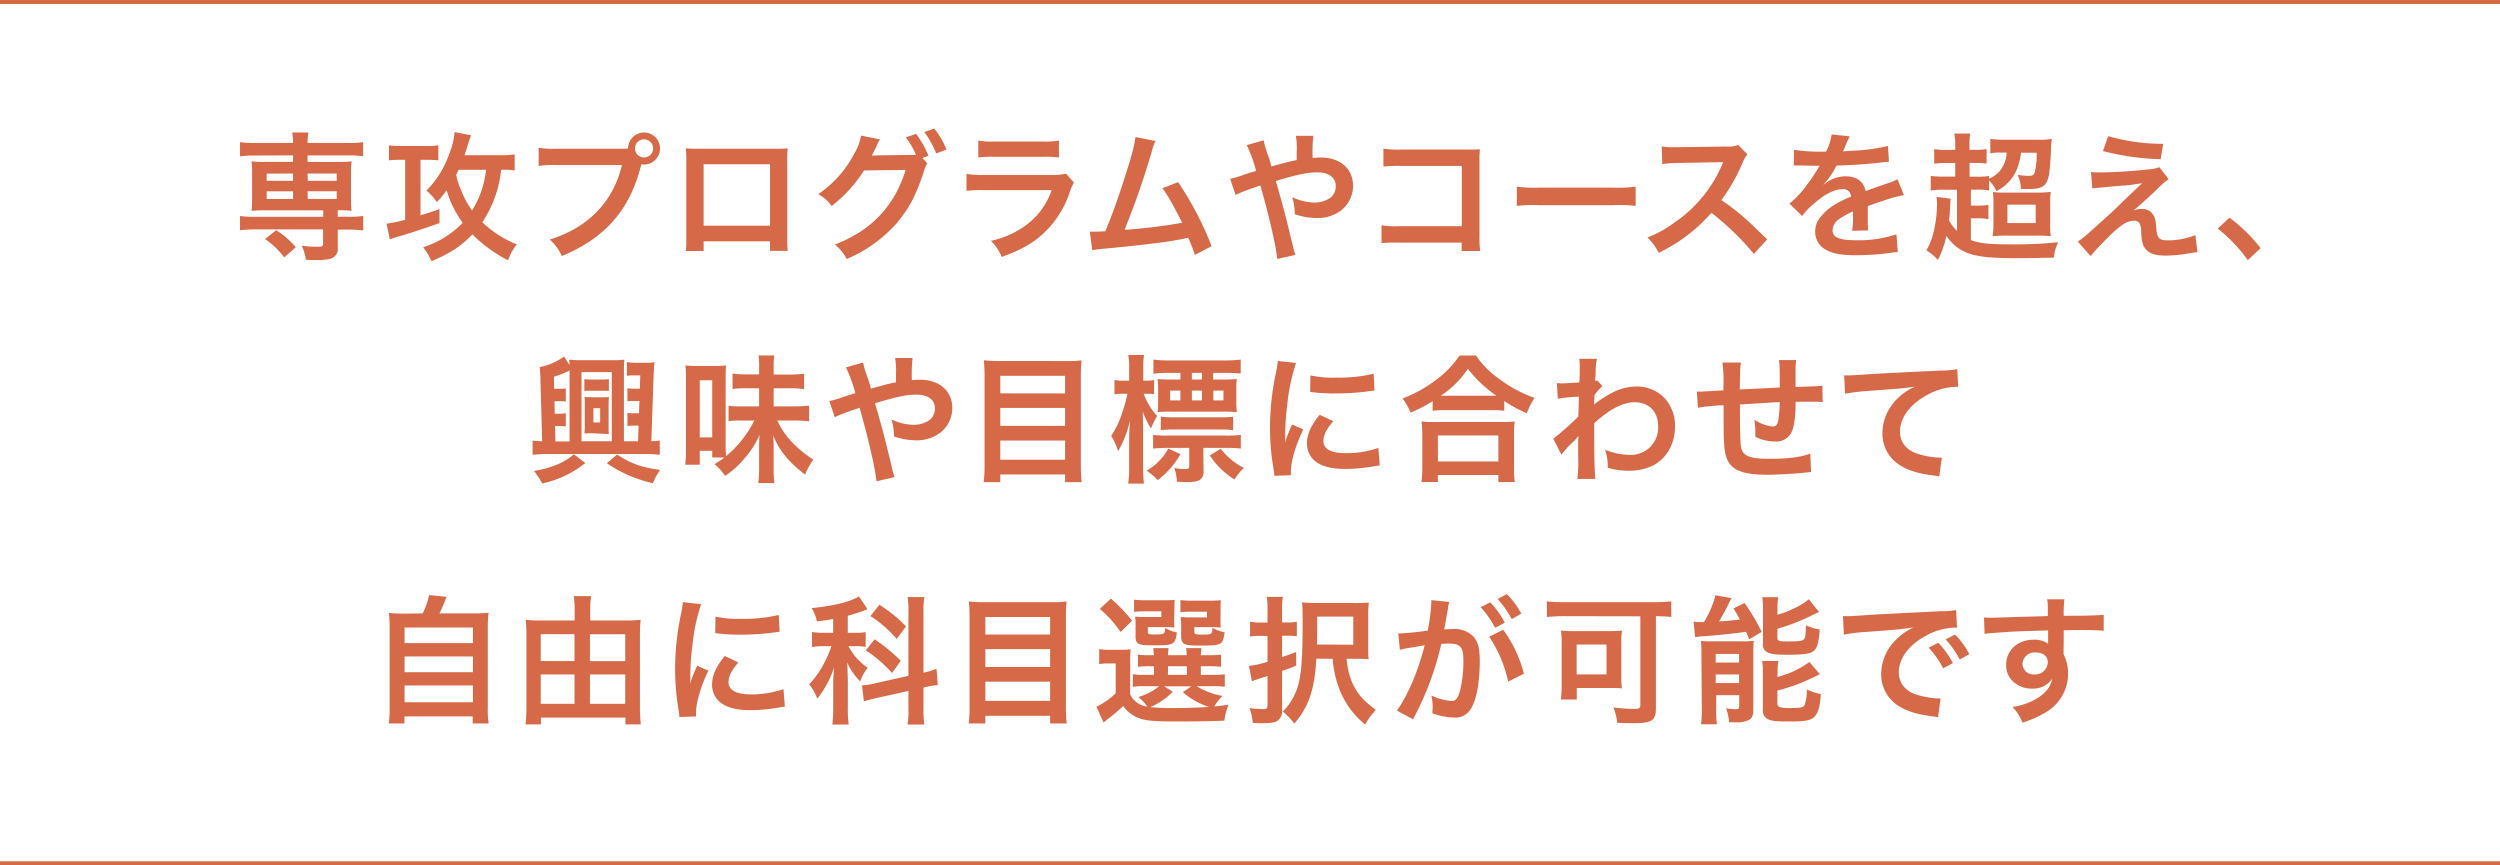 <svg xmlns="http://www.w3.org/2000/svg" viewBox="0 0 650.88 225.27"><defs><style>.cls-1{fill:#d66948;}.cls-2{fill:none;stroke:#d66948;stroke-miterlimit:10;stroke-width:1.03px;}</style></defs><g id="レイヤー_2" data-name="レイヤー 2"><g id="レイヤー_2-2" data-name="レイヤー 2"><path class="cls-1" d="M66.32,40.49a28.78,28.78,0,0,0-3.83.22V37a26,26,0,0,0,3.9.22H76.3a15.17,15.17,0,0,0-.22-2.74H80.3a15.13,15.13,0,0,0-.22,2.74H90.67A22.2,22.2,0,0,0,94.53,37v3.68a28.56,28.56,0,0,0-3.79-.22H80.08v1.7h8A26.44,26.44,0,0,0,91.54,42a23.66,23.66,0,0,0-.15,2.88V52a23.55,23.55,0,0,0,.15,2.88,32.35,32.35,0,0,0-3.61-.14v1.69h2.78a22.25,22.25,0,0,0,3.85-.21V60a32.71,32.71,0,0,0-3.78-.22H87.93v4.69a2.56,2.56,0,0,1-1.11,2.52c-.83.54-2.09.72-4.69.72-.5,0-1.29,0-2.48-.07a14.48,14.48,0,0,0-1.09-3.68,27.85,27.85,0,0,0,4,.29c1.33,0,1.55-.11,1.55-.83V59.73H66.32a33.2,33.2,0,0,0-3.83.22V56.24a27.69,27.69,0,0,0,3.9.21H84.15V54.76H68.91a30.16,30.16,0,0,0-3.42.14A27.1,27.1,0,0,0,65.63,52v-7.1A26.84,26.84,0,0,0,65.49,42a26.16,26.16,0,0,0,3.42.15H76.3v-1.7ZM74,67a21.22,21.22,0,0,0-5-4.76l2.88-2.31A21,21,0,0,1,77,64.38Zm-4.57-21.8v1.87H76.3V45.18Zm0,4.61v2H76.3v-2Zm10.7-2.74h7.53V45.18H80.08Zm0,4.72h7.53v-2H80.08Z"/><path class="cls-1" d="M103.85,41.61a22.12,22.12,0,0,0-2.59.14V37.83a19.14,19.14,0,0,0,3.17.18H111a19.44,19.44,0,0,0,3.13-.18v3.92c-.75-.07-1.62-.14-2.45-.14h-2.2V56.06c1.88-.58,2.6-.79,4.94-1.62l0,3.64c-3.35,1.19-3.68,1.29-6.78,2.3-1.76.58-1.8.58-3.49,1.08l-1.12.33a10.92,10.92,0,0,0-1.51.57l-.9-4.14a30.43,30.43,0,0,0,4.86-1V41.61ZM134,44.38a21.9,21.9,0,0,0-3.53-.18,30.11,30.11,0,0,1-4.9,13.66,28,28,0,0,0,9,5.77,12.56,12.56,0,0,0-2.27,4.14A35.34,35.34,0,0,1,123,61c-2.81,3-5.76,4.94-10.66,7a16.82,16.82,0,0,0-2.17-3.64A24.28,24.28,0,0,0,120.46,58a27.4,27.4,0,0,1-4.18-8.47,25.75,25.75,0,0,1-2.55,3.1,12.52,12.52,0,0,0-2.71-3,25.36,25.36,0,0,0,6-9.73,18,18,0,0,0,1.33-5.51l4.29.83c-.25.61-.25.61-1.33,4.07-.18.5-.22.68-.36,1.11h9.22a22.75,22.75,0,0,0,3.82-.21Zm-14.59-.18a11.54,11.54,0,0,1-.65,1.26,17.87,17.87,0,0,0,1.26,4,23.56,23.56,0,0,0,2.88,5.34,24.64,24.64,0,0,0,3.64-10.6Z"/><path class="cls-1" d="M161.39,38.73c1.08,0,1.51,0,2.13-.07a4.16,4.16,0,1,1,8.32,0,4.18,4.18,0,0,1-4.18,4.18,5.82,5.82,0,0,1-.68-.07c-2.92,11.78-9.3,19.13-20.69,23.89a13.07,13.07,0,0,0-3.17-4.29c10-3.1,16.51-9.8,18.81-19.39H144.78a25.83,25.83,0,0,0-4.54.22V38.47a24.19,24.19,0,0,0,4.61.26Zm3.93-.11a2.36,2.36,0,1,0,2.34-2.34A2.33,2.33,0,0,0,165.32,38.62Z"/><path class="cls-1" d="M183.19,62.83v2.52h-4.65a23.65,23.65,0,0,0,.14-3.09V41.61a23.79,23.79,0,0,0-.14-3,30.41,30.41,0,0,0,3.06.11h20.47a27.79,27.79,0,0,0,3-.11c-.07.94-.11,1.66-.11,3V62.18a24.21,24.21,0,0,0,.15,3.14h-4.65V62.83Zm17.29-20.07H183.19v16h17.29Z"/><path class="cls-1" d="M241.41,42.55a7,7,0,0,0-.9,2.16c-2.13,6.41-3.86,9.62-7.25,13.62a36.41,36.41,0,0,1-12.82,9.11,12,12,0,0,0-3.07-3.78c9.44-3.6,15.53-10,18.42-19.42l-10.85.14a35.64,35.64,0,0,1-8.43,9.26,9.55,9.55,0,0,0-3.5-3.09,28.41,28.41,0,0,0,9.34-10.45,13.64,13.64,0,0,0,1.83-4.8l4.94,1a4.44,4.44,0,0,0-.61,1.08c-.29.65-.62,1.37-1,2.09a5.08,5.08,0,0,0-.25.51l-.29.54c.44,0,1-.07,1.73-.07l7.89-.11c1,0,1.59,0,1.88-.07a22.38,22.38,0,0,0-2.63-4.51l2.66-.9a22.79,22.79,0,0,1,3.21,5.7l-1.55.57Zm2.34-2.6a26.06,26.06,0,0,0-3.1-5.58l2.59-.9a20.88,20.88,0,0,1,3.17,5.47Z"/><path class="cls-1" d="M279.59,47.52a16.06,16.06,0,0,0-1,2.27A25.48,25.48,0,0,1,270.23,62c-2.56,2-4.9,3.2-9.44,4.9A12.71,12.71,0,0,0,258,62.69a23.37,23.37,0,0,0,10-4.76,18.65,18.65,0,0,0,5.8-8.43H256.25a37.6,37.6,0,0,0-4.62.18v-4.4a25.16,25.16,0,0,0,4.69.26h17.15a15.77,15.77,0,0,0,4.07-.33ZM254.7,36.6a20.21,20.21,0,0,0,4.21.25h12.58a20.21,20.21,0,0,0,4.21-.25V41a28.2,28.2,0,0,0-4.14-.18H258.84a28.2,28.2,0,0,0-4.14.18Z"/><path class="cls-1" d="M300.85,36.71a11,11,0,0,0-.94,2.59,216.27,216.27,0,0,1-7.13,20.54,141.59,141.59,0,0,0,15-1.84c-.4-.86-.83-1.65-1.7-3.27A43.88,43.88,0,0,0,302.65,49l4.07-1.59a84.39,84.39,0,0,1,8.72,16.68l-4.36,2.27a38.56,38.56,0,0,0-1.73-4.47l-1.29.29c-3.64.76-9.63,1.52-20.4,2.56a19.78,19.78,0,0,0-3.28.43l-.65-4.86h.94c.72,0,1.59,0,3.1-.11,1.91-4.54,3.35-8.61,5.22-14.52,1.7-5.3,2.38-7.85,2.63-10Z"/><path class="cls-1" d="M334.53,42.37c1-.26,1.63-.4,3.07-.69,0-.72,0-.72,0-2a20.86,20.86,0,0,0-.21-4.32h4.54a37.93,37.93,0,0,0-.18,5.76c.86-.07,1.36-.11,2.09-.11,5.08,0,8.43,2.92,8.43,7.35a8.16,8.16,0,0,1-2.92,6.27,10.12,10.12,0,0,1-6.67,2.13,17.58,17.58,0,0,1-5.58-1,16.2,16.2,0,0,0-.65-4.43,13.64,13.64,0,0,0,5.76,1.4,7.23,7.23,0,0,0,4.08-1.19,3.73,3.73,0,0,0,1.47-3.06c0-2.27-1.76-3.6-4.79-3.6-2.56,0-4.72.43-10.81,2.23,2.24,7.82,2.41,8.51,4.58,17.51a9.39,9.39,0,0,0,.54,1.73l-4.76,1.08c-.18-2.88-2.16-11.42-4.39-19.16-.47.21-.55.21-1.81.64a41.94,41.94,0,0,0-4.64,1.84l-1.41-4.21a21.34,21.34,0,0,0,3.28-.94c1.48-.5,1.77-.58,3.49-1.12a38.8,38.8,0,0,0-2.45-6.7L329,36.53a24.73,24.73,0,0,0,1.26,4.25c.29.9.44,1.37.76,2.56Z"/><path class="cls-1" d="M364.11,63.16a40,40,0,0,0-4.43.14V58.65a22.85,22.85,0,0,0,4.5.25h16.4V43.2H364.8a36.71,36.71,0,0,0-4.62.17V38.69a24,24,0,0,0,4.65.25h17.33c1.88,0,1.88,0,3.14-.07a21.51,21.51,0,0,0-.11,3V61.64a24.29,24.29,0,0,0,.18,3.71h-4.83V63.16Z"/><path class="cls-1" d="M394.91,48.6a35.08,35.08,0,0,0,5.84.25H420a35,35,0,0,0,5.84-.25v5a39.57,39.57,0,0,0-5.87-.18H400.79a39.66,39.66,0,0,0-5.88.18Z"/><path class="cls-1" d="M456.63,66.11a69.31,69.31,0,0,0-11.06-10.7,42.8,42.8,0,0,1-13.73,10.41,14.49,14.49,0,0,0-2.92-4,29.56,29.56,0,0,0,7.21-4,34.7,34.7,0,0,0,12.1-14.66l.4-.94c-.58,0-.58,0-11.93.21a28.83,28.83,0,0,0-3.92.29l-.15-4.61a15.78,15.78,0,0,0,3.17.22h.87l12.68-.18a7.76,7.76,0,0,0,3.21-.4l2.38,2.45a6.87,6.87,0,0,0-1.16,1.95,47.27,47.27,0,0,1-5.62,9.94,56.26,56.26,0,0,1,6.67,5.22c.9.8.9.8,5.26,5Z"/><path class="cls-1" d="M467.07,39a44.26,44.26,0,0,0,8.36.46A14,14,0,0,0,476.87,35l4.73.5a26.27,26.27,0,0,0-1.45,3.24c-.18.4-.25.51-.32.65.29,0,.29,0,2.27-.14A48.12,48.12,0,0,0,491.54,38l.25,4.11c-1,.07-1,.07-2.84.29-2.64.32-7.21.61-10.85.72A18.42,18.42,0,0,1,474.78,48l0,.07.72-.54a8.69,8.69,0,0,1,5.08-1.62c2.81,0,4.58,1.34,5.15,3.82q4.17-1.51,5.52-1.94A11.22,11.22,0,0,0,494,46.65l1.7,4.15a31,31,0,0,0-4,1c-.51.14-2.31.76-5.41,1.84V54c0,.94,0,.94,0,1.45v1.44c0,.61,0,.93,0,1.19a15.27,15.27,0,0,0,.11,1.91l-4.18.1a27.45,27.45,0,0,0,.22-4.18v-.86a21.61,21.61,0,0,0-3.46,1.87,3.8,3.8,0,0,0-1.87,3c0,1.87,1.72,2.63,6.08,2.63A31.13,31.13,0,0,0,493.74,61l.36,4.65a10.51,10.51,0,0,0-1.66.15,66.2,66.2,0,0,1-9.22.65c-3.82,0-6.2-.44-8-1.52a5.2,5.2,0,0,1-2.63-4.65,5.69,5.69,0,0,1,1.59-4c1.62-2,3.67-3.39,7.74-5.09a2,2,0,0,0-2.2-1.94c-2.08,0-4.61,1.26-7.38,3.71a16.16,16.16,0,0,0-3.14,3.28L465.89,53a22.24,22.24,0,0,0,3.24-3.21,48.24,48.24,0,0,0,4.32-6.16,2,2,0,0,1,.29-.47l-.61,0c-.58,0-3.75-.08-4.54-.08l-1,0a4.79,4.79,0,0,0-.58,0Z"/><path class="cls-1" d="M509.51,49.39h-3.2a21.28,21.28,0,0,0-3.64.22V45.79a22.82,22.82,0,0,0,3.67.18h2.71V42.44h-2.17a21,21,0,0,0-3.31.18V38.83a18,18,0,0,0,3.31.19h2.17V38a18.51,18.51,0,0,0-.22-3.24h4.11a18.31,18.31,0,0,0-.18,3.24v1H514a16.49,16.49,0,0,0,3.21-.19v3.79a19.38,19.38,0,0,0-3.21-.18h-1.22V46h1.91a18.12,18.12,0,0,0,3.17-.18v.68a6.88,6.88,0,0,0,3.35-2.77,8.27,8.27,0,0,0,1.22-4h-1.47a13.36,13.36,0,0,0-2.78.18V36.17a28.21,28.21,0,0,0,3.82.21h8.58a19.31,19.31,0,0,0,3.6-.21,33.6,33.6,0,0,0-.22,3.39c-.07,1.76-.32,4.9-.47,5.76-.54,3.06-1.65,3.89-5.29,3.89-.43,0-.72,0-2.06,0a8.86,8.86,0,0,0-.86-3.68,21.08,21.08,0,0,0,2.88.25c.94,0,1.37-.21,1.55-.79a18.88,18.88,0,0,0,.54-5.22h-4.07a17,17,0,0,1-1.3,4.82,11.19,11.19,0,0,1-5.11,5.16A9.41,9.41,0,0,0,517.87,47v2.6a16.2,16.2,0,0,0-3.35-.22h-1.4v4.15h1.66a17.09,17.09,0,0,0,2.91-.18v3.71a13.45,13.45,0,0,0-2.91-.22h-1.66v5.66c2.27.86,4.68,1.12,10.48,1.12a112.85,112.85,0,0,0,12.22-.55,11.89,11.89,0,0,0-1.08,4c-4.83.11-7.86.15-9.08.15-6.89,0-10-.29-12.76-1.12a11.51,11.51,0,0,1-6.16-4.72,24.91,24.91,0,0,1-2.2,6.31,11.71,11.71,0,0,0-3-2.49,17.59,17.59,0,0,0,2-5.33,31.13,31.13,0,0,0,.76-6.85,13.5,13.5,0,0,0-.11-1.76l3.61.47c0,.75,0,.75-.15,2.95,0,.9-.07,1.48-.22,2.7a11.2,11.2,0,0,0,2.09,2.74ZM519,53a17.57,17.57,0,0,0-.14-3,24.59,24.59,0,0,0,3.24.14h7.82a29.31,29.31,0,0,0,4-.18,23.48,23.48,0,0,0-.15,3.68v4.14a22.4,22.4,0,0,0,.15,3.71,37.38,37.38,0,0,0-3.79-.14H522.7a37.46,37.46,0,0,0-3.93.14A22.12,22.12,0,0,0,519,58Zm3.64,5.08h7.35V53.28h-7.35Z"/><path class="cls-1" d="M544.39,44.78a15,15,0,0,0,2.13.11,125.1,125.1,0,0,0,12.79-.79,8.86,8.86,0,0,0,2.88-.58l2.41,3.1a24.58,24.58,0,0,0-3.06,2.7c-1.95,1.87-5,4.65-6.16,5.51a5.62,5.62,0,0,1,2.2-.43,3.27,3.27,0,0,1,3,1.51c.5.8.65,1.3.79,3.32.25,2.85.72,3.35,3.1,3.35a19.19,19.19,0,0,0,7.1-1.37l.54,4.47c-.61,0-.83.07-3.17.43a31,31,0,0,1-5,.43c-2.56,0-4-.39-5-1.37s-1.3-1.8-1.48-4.64a5.76,5.76,0,0,0-.36-2.31,1.66,1.66,0,0,0-1.51-.76c-1.7,0-3.32,1-6.24,3.82-1.83,1.77-3.78,3.86-5.08,5.37l-3.31-3.75c1.58-1.08,1.58-1.08,8.36-7.2.83-.76,1.47-1.37,4.18-4,1-.94,2.38-2.28,4.21-4-2.05.32-3,.46-4.68.61-.51,0-.51,0-3.64.29l-1.87.18c-1.34.1-1.59.14-2.78.28Zm4.47-9.33a51.76,51.76,0,0,0,14.34,2l-.69,4a66.73,66.73,0,0,1-15-2.12Z"/><path class="cls-1" d="M580.45,56.67a42.47,42.47,0,0,1,8.11,7.93l-3.35,3.13a38.89,38.89,0,0,0-7.82-8.21Z"/><path class="cls-1" d="M166.12,114.88l.14-4.07h-1.19a11.05,11.05,0,0,0-1.72.11V107.5a11.14,11.14,0,0,0,1.76.1h1.26l.11-3.2h-1.41c-.79,0-1.22,0-1.72.07v-3.39a10.64,10.64,0,0,0,1.76.11h1.48l.1-3.46H165a11.84,11.84,0,0,0-1.8.11V94.27a13.83,13.83,0,0,0,2.34.18H168a14.19,14.19,0,0,0,2.41-.14c-.14,1-.18,1.94-.25,3.71l-.58,16.83c1.09,0,1.48-.08,2.2-.15v3.71a37.07,37.07,0,0,0-4.29-.21H142.91a40.16,40.16,0,0,0-4.25.21V114.7c.72.07,1.3.15,2.49.18l-.43-15.46a37.56,37.56,0,0,0-.22-3.85,16,16,0,0,0,6.34-2.74L148.25,95a8.54,8.54,0,0,0-.07-1.37,22.32,22.32,0,0,0,3.13.15h8.07a22.32,22.32,0,0,0,3.17-.15c-.07.83-.11,1.44-.11,2.81v18.45Zm-13.73,5.66a26.68,26.68,0,0,1-11.24,5.33,20.62,20.62,0,0,0-2.13-3.28,24.64,24.64,0,0,0,5.69-1.51,15,15,0,0,0,4.69-2.81Zm-4.11-24.07a29.73,29.73,0,0,1-4.07,1.62l.07,3.13h1.26a11,11,0,0,0,1.77-.1v3.42a11.19,11.19,0,0,0-1.73-.11h-1.22l.07,3.28h1.11a8,8,0,0,0,1.77-.14V111c-.5,0-.94-.07-1.73-.07H144.5l.11,4h3.67Zm11,18.41v-18h-7.89v18Zm-.76-13.08a12.28,12.28,0,0,0-1.73-.07h-2.95a12.19,12.19,0,0,0-1.7.07V98.7a10,10,0,0,0,1.73.11h2.92a10,10,0,0,0,1.73-.11Zm-4.54,11c-.5,0-1,0-1.8.07,0-.47.07-1.05.07-1.91v-5.66c0-.9,0-1.44-.07-1.94.43,0,.94.07,1.8.07h2.71c.82,0,1.47,0,1.83-.07,0,.39-.07,1-.07,2V111c0,.9,0,1.55.07,2-.61,0-1.29-.07-1.8-.07Zm.51-2.81h1.76v-3.71h-1.76Zm6.16,8.36c3.78,2.41,6.09,3.24,11.24,4A13.78,13.78,0,0,0,170,125.8a34.33,34.33,0,0,1-12-5.19Z"/><path class="cls-1" d="M185.43,119.1v-1.73h-3.25V121H178.4a35.74,35.74,0,0,0,.18-4.32V98.85c0-1.55,0-2.71-.14-3.71a27.28,27.28,0,0,0,3.2.14h4.25a28.1,28.1,0,0,0,3.14-.14c-.07.64-.11,1.73-.11,3.56v16.47c0,1.51,0,2.7.11,3.6a28.42,28.42,0,0,0,7.35-9.29h-3.64a18.16,18.16,0,0,0-3.06.18v-4a26.53,26.53,0,0,0,3.1.14h4.86v-4.72h-3a30.89,30.89,0,0,0-3.92.18v-4a30.17,30.17,0,0,0,3.92.21h3V95.39a16.13,16.13,0,0,0-.18-2.85h4.14a16.13,16.13,0,0,0-.18,2.85v2.12h3.93a28.91,28.91,0,0,0,4-.21v4a31.42,31.42,0,0,0-4.07-.22h-3.86v4.72h4.94a42.77,42.77,0,0,0,4.29-.18v4.07a33.85,33.85,0,0,0-4.29-.21h-4c1.87,4,4.9,7.27,9.37,10.16a20.47,20.47,0,0,0-2.13,3.93c-4.39-3.39-6.81-6.42-8.28-10.2.07,1.48.1,2.2.1,3.6v5.12a28.46,28.46,0,0,0,.18,3.67h-4.18a26.5,26.5,0,0,0,.22-3.67v-5.23c0-1.22,0-2.12.11-3.64a22.86,22.86,0,0,1-3.82,6,24.12,24.12,0,0,1-5.15,4.69,14.31,14.31,0,0,0-2.74-3.06,28.46,28.46,0,0,0,2.56-1.73Zm-3.25-5.23h3.25V99h-3.25Z"/><path class="cls-1" d="M230.21,100.22c1-.26,1.62-.4,3.06-.69,0-.72,0-.72,0-2a21.27,21.27,0,0,0-.22-4.32h4.54a37.93,37.93,0,0,0-.18,5.76c.86-.07,1.37-.11,2.09-.11,5.08,0,8.43,2.92,8.43,7.35A8.16,8.16,0,0,1,245,112.5a10.1,10.1,0,0,1-6.66,2.13,17.59,17.59,0,0,1-5.59-1,15.47,15.47,0,0,0-.65-4.43,13.65,13.65,0,0,0,5.77,1.4,7.2,7.2,0,0,0,4.07-1.19,3.73,3.73,0,0,0,1.47-3.06c0-2.27-1.76-3.6-4.79-3.6-2.56,0-4.72.43-10.81,2.23,2.24,7.82,2.42,8.51,4.58,17.51a9.39,9.39,0,0,0,.54,1.73l-4.76,1.08c-.18-2.88-2.16-11.42-4.39-19.16a19,19,0,0,1-1.8.64,42.14,42.14,0,0,0-4.65,1.84l-1.41-4.21a21,21,0,0,0,3.28-.94c1.48-.5,1.77-.58,3.5-1.12a39.69,39.69,0,0,0-2.45-6.7l4.47-1.26A22.83,22.83,0,0,0,226,98.63c.28.9.43,1.37.75,2.56Z"/><path class="cls-1" d="M277.73,94a27.66,27.66,0,0,0,3.86-.18,32.7,32.7,0,0,0-.19,3.71v23.64a37.25,37.25,0,0,0,.22,4.36H277.3v-2H260.43v2h-4.32a34.66,34.66,0,0,0,.22-4.07V97.66c0-1.41-.08-2.67-.18-3.86a31.28,31.28,0,0,0,4,.18Zm-.43,8.43V97.84H260.43v4.57Zm-16.87,8.44H277.3V106.2H260.43Zm0,8.82H277.3v-5H260.43Z"/><path class="cls-1" d="M297.76,102.52a17.72,17.72,0,0,0,3.49,5.8,18.53,18.53,0,0,0-1.58,3.25,22.84,22.84,0,0,1-2.16-4.4c.07,2.52.1,3.46.1,4.87v9.47a36,36,0,0,0,.22,4.4h-4.11a29.48,29.48,0,0,0,.26-4.4v-7.13c0-.94,0-1.77.21-4.9a28.11,28.11,0,0,1-3.1,8,14.66,14.66,0,0,0-1.8-4,22.89,22.89,0,0,0,2.92-6.17,44.43,44.43,0,0,0,1.33-4.79h-1a13.34,13.34,0,0,0-2.38.15V98.92a10.22,10.22,0,0,0,2.38.18h1.44V96.18a22.22,22.22,0,0,0-.22-3.75h4.08a24.2,24.2,0,0,0-.19,3.75V99.1h.69a12.87,12.87,0,0,0,2.12-.14v3.67a18.52,18.52,0,0,0-2.05-.11Zm9.58,15.71A21.94,21.94,0,0,1,301.4,125a13.09,13.09,0,0,0-2.89-2.45,13.6,13.6,0,0,0,3.32-2.6,13,13,0,0,0,2.34-3.17Zm6,4.36a2.56,2.56,0,0,1-.94,2.34c-.57.4-1.59.58-3.42.58-.54,0-.54,0-2.56-.07a13.13,13.13,0,0,0-.68-3.6,13.73,13.73,0,0,0,2.52.28c1.19,0,1.37-.1,1.37-.75v-4.76H304a34.44,34.44,0,0,0-3.78.18v-3.57a25.25,25.25,0,0,0,3.75.18H319.3a25.81,25.81,0,0,0,3.75-.18v3.57a27.05,27.05,0,0,0-3.67-.18h-6.09Zm5.37-23.78a32.11,32.11,0,0,0,3.31-.14,14.82,14.82,0,0,0-.14,2.48v3.43a18.57,18.57,0,0,0,.14,2.73,33,33,0,0,0-3.42-.14h-13.8a32.46,32.46,0,0,0-3.42.14,20,20,0,0,0,.14-2.59v-3.57a23.69,23.69,0,0,0-.14-2.48,29.4,29.4,0,0,0,3.31.14h2.63V97.08h-2.92a28.69,28.69,0,0,0-4.1.22V93.62a29.87,29.87,0,0,0,4.07.22H318.8a32.87,32.87,0,0,0,4.22-.22v3.64a36.17,36.17,0,0,0-4-.18h-3.2v1.73Zm-16.47,9.66a26,26,0,0,0,3.64.18h11.49a34.26,34.26,0,0,0,3.68-.15V112a23.3,23.3,0,0,0-3.42-.18H305.76a24.27,24.27,0,0,0-3.57.18Zm2.41-6.78v2.56h2.67v-2.56Zm8.26-4.61h-2.6v1.73h2.6Zm-2.6,7.17h2.6v-2.56h-2.6Zm7.5,12.58a17.69,17.69,0,0,0,6.05,5,12.82,12.82,0,0,0-2.45,3,20.39,20.39,0,0,1-6.42-6.24Zm-1.91-12.58h2.63v-2.56h-2.63Z"/><path class="cls-1" d="M331.77,123.89c0-.65-.08-.87-.18-1.7a62.21,62.21,0,0,1-.94-10.77,68.88,68.88,0,0,1,1.48-14.09,22.42,22.42,0,0,0,.54-3.35l4.76.51a48.88,48.88,0,0,0-2.27,10.77,59.12,59.12,0,0,0-.55,8c0,.8,0,1.08-.07,2a37,37,0,0,1,1.88-4.75l2.88,1.3c-2,4.18-3.21,8.36-3.21,10.91,0,.22,0,.51,0,1Zm15.35-14.23c-1.8,2.09-2.56,3.64-2.56,5.19,0,2.05,2,3.13,5.73,3.13a25.16,25.16,0,0,0,8.57-1.37l.36,4.58a11.47,11.47,0,0,0-1.47.21,44.38,44.38,0,0,1-7.46.69c-4.47,0-7.35-1-8.94-3.14a6.06,6.06,0,0,1-1.08-3.53c0-2.34,1.08-4.76,3.32-7.42Zm-5.95-11.93a26.06,26.06,0,0,0,6.67.58,39.62,39.62,0,0,0,9.8-1l.21,4.36-2.55.33a64.31,64.31,0,0,1-7.71.43,42.38,42.38,0,0,1-6.49-.4Z"/><path class="cls-1" d="M373,104.43a36.86,36.86,0,0,1-5.76,3,14.47,14.47,0,0,0-2.09-3.68,35.71,35.71,0,0,0,9.18-5.18,25.39,25.39,0,0,0,5.66-6h4.29a23.64,23.64,0,0,0,6.05,6.09,34,34,0,0,0,9.19,4.93,19.12,19.12,0,0,0-2,4,35.71,35.71,0,0,1-5.88-3.17v2.52a25.63,25.63,0,0,0-3.24-.15H376.08a26.71,26.71,0,0,0-3.1.15Zm-2.92,21.08a27.71,27.71,0,0,0,.22-3.82V113.3a32,32,0,0,0-.18-3.57,22.53,22.53,0,0,0,3.1.14h18a23.46,23.46,0,0,0,3.14-.14,23.8,23.8,0,0,0-.18,3.57v8.43a22.64,22.64,0,0,0,.21,3.78H390.1v-1.84H374.35v1.84Zm4.29-5.37H390.1v-6.77H374.35Zm14-17.11h1.22a33,33,0,0,1-7.42-7,25.27,25.27,0,0,1-7.06,7h13.26Z"/><path class="cls-1" d="M404.39,114.23a81.4,81.4,0,0,0,6.52-5.76c.08-2.2.08-2.24.15-5.19a37.39,37.39,0,0,0-5.48.54l-.25-4.07c.58,0,.86.07,1.19.07.65,0,2.63-.11,4.65-.25.07-.94.11-1.41.11-2.7,0-.69,0-1.19,0-1.52V95a8.68,8.68,0,0,0-.14-1.58l4.64,0a16.47,16.47,0,0,0-.36,3.46c0,.69,0,.69-.1,1.7v.64a1.54,1.54,0,0,0,.5-.18l1.37,1.48a15.05,15.05,0,0,0-2.05,2.34c-.07,1.55-.11,2.34-.15,2.45l.08,0a5.75,5.75,0,0,1,.86-.69c3.93-2.84,6.85-4,10.38-4a10.07,10.07,0,0,1,7,2.95,10.61,10.61,0,0,1,2.78,7.43c0,4.54-2.16,8.36-5.73,10.19a14.39,14.39,0,0,1-6.42,1.37,18.41,18.41,0,0,1-5.36-.79,13.33,13.33,0,0,0-.69-4.68,16.57,16.57,0,0,0,6.41,1.33A7.08,7.08,0,0,0,431.7,111c0-3.86-2.37-6.27-6.16-6.27-3,0-6.52,1.84-10.48,5.44l0,3.75c0,5.15.11,9.19.29,10.77h-4.68a36.14,36.14,0,0,0,.21-5.76v-3.21a18.87,18.87,0,0,1,.07-2.13h-.07a11.47,11.47,0,0,1-1.58,1.7,21.84,21.84,0,0,0-2.78,3.1Z"/><path class="cls-1" d="M471.51,122.88l-1.62.18c-2.63.29-7.39.54-9.76.54-6.74,0-9.66-1.3-10.74-4.76-.5-1.62-.65-3.64-.65-9.83,0-.54,0-.69,0-3.5a48.64,48.64,0,0,0-6.67.65l-.29-4.21c.51,0,.87,0,1.05,0s2.31-.11,5.87-.32c0-.58,0-.9,0-1.12a34.67,34.67,0,0,0-.26-6.12h4.83c-.21,1.33-.21,1.33-.32,7l10.41-.5c0-5.73,0-5.73-.21-7.14h4.5a17.1,17.1,0,0,0-.18,2.49v4.5c5.8-.18,5.8-.18,7-.32l.07,4.29a12.32,12.32,0,0,0-2.05-.11c-1.26,0-3.32,0-5,0,0,3.64-.36,6.35-.94,7.64a4.38,4.38,0,0,1-4.39,2.71,11.92,11.92,0,0,1-5.16-1.23c0-.72,0-.94,0-1.44a19.29,19.29,0,0,0-.25-3,11.13,11.13,0,0,0,4.72,1.77c.93,0,1.33-.47,1.55-1.87a30.47,30.47,0,0,0,.32-4.51C458,105,458,105,453,105.3v1c0,.18,0,.18,0,2.09v.76c0,1.87.11,5.8.18,6.52.29,3,1.84,3.78,7.71,3.78,4.68,0,8.07-.43,10.42-1.37Z"/><path class="cls-1" d="M480.12,97.73c.8,0,1.19,0,1.37,0,.65,0,.65,0,5.95-.36,2-.11,8-.44,18-.9a20.42,20.42,0,0,0,4.14-.37l.25,4.62a4.91,4.91,0,0,0-.75,0,16.07,16.07,0,0,0-7.14,2c-4.57,2.38-7.28,6-7.28,9.62,0,2.81,1.77,5,4.8,5.87a21.85,21.85,0,0,0,5.37.94,7.06,7.06,0,0,0,.72,0l-.65,4.9a8.42,8.42,0,0,0-1.23-.22c-4-.5-6.23-1.15-8.43-2.37a9.66,9.66,0,0,1-5.15-8.69,12.68,12.68,0,0,1,3.42-8.5,15.89,15.89,0,0,1,5-3.6c-2.92.43-4.32.54-12.14,1.11a53.86,53.86,0,0,0-6,.72Z"/><path class="cls-1" d="M110.05,159.7a19.25,19.25,0,0,0,1.66-4.76l4.54.44c-.65,1.73-1.19,3-1.84,4.32h8.36a35.7,35.7,0,0,0,4.43-.18A35.32,35.32,0,0,0,127,164v20.18a24.54,24.54,0,0,0,.22,4.18h-4.15v-1.84H105.3v1.84h-4.08a30,30,0,0,0,.22-4.18V164a36.33,36.33,0,0,0-.18-4.43,34.89,34.89,0,0,0,4.4.18Zm-4.72,7.75h17.8v-4.07h-17.8Zm0,7.56h17.8v-4.1h-17.8Zm0,7.82h17.8v-4.36h-17.8Z"/><path class="cls-1" d="M162.72,161.54a33.39,33.39,0,0,0,4.07-.18c-.1,1.15-.18,2.23-.18,3.64v19.17c0,1.44.08,3,.22,4.43h-4v-1.77h-22v1.77h-4c.14-1.51.22-2.81.22-4.47V164.82c0-1.26-.08-2.31-.18-3.46a29.33,29.33,0,0,0,3.89.18h8.86v-2.63a24.05,24.05,0,0,0-.25-3.71h4.54a22.93,22.93,0,0,0-.25,3.74v2.6Zm-21.94,3.57v7h8.79v-7Zm0,10.48v7.64h8.79v-7.64Zm22-3.46v-7h-9.19v7Zm0,11.1v-7.64h-9.19v7.64Z"/><path class="cls-1" d="M176.88,186.69a16,16,0,0,0-.18-1.7,63.13,63.13,0,0,1-.93-10.77,69.54,69.54,0,0,1,1.47-14.09,22.42,22.42,0,0,0,.54-3.35l4.76.51a48.88,48.88,0,0,0-2.27,10.77,59.19,59.19,0,0,0-.54,8c0,.8,0,1.08-.08,2a37,37,0,0,1,1.88-4.75l2.88,1.3c-2,4.18-3.2,8.36-3.2,10.91,0,.22,0,.51,0,1Zm15.35-14.23c-1.8,2.09-2.56,3.64-2.56,5.19,0,2,2,3.13,5.73,3.13a25.22,25.22,0,0,0,8.58-1.37l.36,4.58a11.34,11.34,0,0,0-1.48.21,44.29,44.29,0,0,1-7.46.69c-4.46,0-7.35-1-8.93-3.14a6,6,0,0,1-1.08-3.53c0-2.34,1.08-4.76,3.31-7.42Zm-5.95-11.93a26.16,26.16,0,0,0,6.67.58,39.62,39.62,0,0,0,9.8-1l.22,4.36-2.56.33a64.31,64.31,0,0,1-7.71.43,42.44,42.44,0,0,1-6.49-.4Z"/><path class="cls-1" d="M216.91,161.14c-1.48.29-2.1.36-4.22.65a11,11,0,0,0-1.37-3.46c5.84-.61,10.12-1.66,12.29-3.06l2.23,3.31a2.71,2.71,0,0,0-.58.26c-1,.39-2.73,1-4.54,1.47v4.44h2a13.62,13.62,0,0,0,2.66-.18v3.85a15.77,15.77,0,0,0-2.74-.18H220.9a15.5,15.5,0,0,0,5,5.62,12.52,12.52,0,0,0-1.95,3.53,15.83,15.83,0,0,1-3.38-4.93c.07.9.1,2.48.17,4.68v7.06a30.2,30.2,0,0,0,.22,4.43h-4.25a38.94,38.94,0,0,0,.22-4.43v-5.83c0-.83,0-1.88.21-4.58a25.24,25.24,0,0,1-4.36,8.11,12.72,12.72,0,0,0-2.12-3.75,22.49,22.49,0,0,0,4.07-5.84,27.78,27.78,0,0,0,1.73-4.07h-1.88a17.14,17.14,0,0,0-3.17.22v-3.93a17.27,17.27,0,0,0,3.25.22h2.27Zm19.6-1.51a24.61,24.61,0,0,0-.22-4.18h4.36a25.38,25.38,0,0,0-.22,4.14v15.53a18.16,18.16,0,0,0,3.39-1l.33,4.22a26.53,26.53,0,0,0-3.43.61l-.29.07v5.37a26.29,26.29,0,0,0,.22,4.25h-4.36a26,26,0,0,0,.22-4.29v-4.46l-8.11,1.8c-1.41.32-2.6.65-3.49.9l-.48-4.18h.19a15.86,15.86,0,0,0,3.2-.51l8.69-1.94Zm-8.8,6.81a47.94,47.94,0,0,1,6.82,5.58l-2.28,3.21a33.77,33.77,0,0,0-6.84-5.91Zm1.23-9a36.42,36.42,0,0,1,6.95,5.66l-2.45,3.24a30.63,30.63,0,0,0-6.81-5.94Z"/><path class="cls-1" d="M273.83,156.78a27.49,27.49,0,0,0,3.86-.18,32.57,32.57,0,0,0-.18,3.71V184a37.53,37.53,0,0,0,.21,4.36H273.4v-2H256.54v2h-4.33a32.62,32.62,0,0,0,.22-4.07V160.46c0-1.41-.07-2.67-.18-3.86a31.28,31.28,0,0,0,4,.18Zm-.43,8.43v-4.57H256.54v4.57Zm-16.86,8.44H273.4V169H256.54Zm0,8.82H273.4v-5H256.54Z"/><path class="cls-1" d="M294.22,180.74a5.56,5.56,0,0,0,4.47,3.21,12.36,12.36,0,0,0-2.34-2.49,14.65,14.65,0,0,0,5.44-2.81h-4.07a14.75,14.75,0,0,0-2.78.18v-3.31a14,14,0,0,0,2.78.18h2.7v-2.24h-.79a24.16,24.16,0,0,0-3.36.15v-3.17a23.6,23.6,0,0,0,3.36.14h.75c0-.86-.07-1.22-.14-1.83h4c-.07.57-.11,1-.14,1.83h4.86c0-.86-.07-1.22-.14-1.83h4a12.28,12.28,0,0,0-.18,1.83h1.91a24.06,24.06,0,0,0,3.35-.14v3.17a25.05,25.05,0,0,0-3.39-.15h-1.87v2.24h2.78a24.65,24.65,0,0,0,3.45-.15v3.25a25.7,25.7,0,0,0-3.45-.15h-3.86a18.92,18.92,0,0,0,6.7,2.53,13.11,13.11,0,0,0-2.09,2.74c1-.08,1-.08,3.68-.44a15.68,15.68,0,0,0-1.08,4.15c-3.18.14-7.79.21-12.4.21-5.62,0-7.71-.18-9.51-.75a8.69,8.69,0,0,1-4.43-3.28,36.82,36.82,0,0,1-3.5,3c-.72.58-1,.8-1.62,1.3L285.47,184a19,19,0,0,0,5-3.49v-7.78h-1.88a12.85,12.85,0,0,0-2.41.18V169a15.83,15.83,0,0,0,2.88.18h2.6a19.15,19.15,0,0,0,2.7-.14,34.71,34.71,0,0,0-.11,3.89Zm-5-24.89a40.29,40.29,0,0,1,5.52,5.76l-3,2.92a29,29,0,0,0-5.4-6Zm16.47,5.58a14.8,14.8,0,0,0,.07,1.95c-.9-.07-1.44-.11-2.31-.11h-4.61v1.08c0,.76.11.83,1.55.83,2.81,0,2.85,0,3-1.7a7.93,7.93,0,0,0,3,1.16c-.21,2-.58,2.7-1.55,3.06-.72.25-1.84.32-4.75.32-3.75,0-4.44-.36-4.44-2.3v-3.06a15.84,15.84,0,0,0-.11-2.13,21.47,21.47,0,0,0,2.53.11h4.28v-1.48h-4.17a19.91,19.91,0,0,0-2.92.15v-3.18a22.64,22.64,0,0,0,2.95.15h4.47a29.22,29.22,0,0,0,3.17-.11,13.26,13.26,0,0,0-.07,2Zm-.36,18.67a18.09,18.09,0,0,1-5.87,4,61.54,61.54,0,0,0,6.23.25c2.63,0,5.8-.11,9.08-.29a19.55,19.55,0,0,1-6.81-3.85l2.2-1.52h-7.06Zm-1.26-4.4H309v-2.24h-4.9Zm13.69-14.27a15,15,0,0,0,.07,1.95c-.9-.07-1.44-.11-2.31-.11h-4.57v1.08c0,.5,0,.61.32.72a5.41,5.41,0,0,0,1.66.14c2.59,0,2.67,0,2.74-1.76a11,11,0,0,0,3.17,1.19c-.29,2-.54,2.59-1.33,3s-2.13.43-5,.43c-2.48,0-3.35-.07-4-.36s-1-.93-1-2v-2.77a8.05,8.05,0,0,0-.07-1.55,5.1,5.1,0,0,1,0-.76,21,21,0,0,0,2.49.11h4.32v-1.48h-4a20,20,0,0,0-2.92.15v-3.18a22.94,22.94,0,0,0,2.95.15h4.4a29.22,29.22,0,0,0,3.17-.11,13.79,13.79,0,0,0-.07,2Z"/><path class="cls-1" d="M328.34,165.54a22.32,22.32,0,0,0-2.88.18v-3.86a14.42,14.42,0,0,0,3,.22H330V159a19.74,19.74,0,0,0-.21-3.61H334a19.48,19.48,0,0,0-.21,3.61v3.06h1.48a13,13,0,0,0,2.37-.18v3.78a17.13,17.13,0,0,0-2.37-.14h-1.48v5.55c1.08-.36,1.58-.54,3.67-1.3v3.53c-1.69.69-2.19.87-3.67,1.37v10.2a3,3,0,0,1-1.19,2.77c-.65.47-1.84.65-3.82.65-.79,0-1.41,0-2.63-.11a14.23,14.23,0,0,0-.83-3.82,29.54,29.54,0,0,0,3.6.26c.87,0,1.08-.22,1.08-1.09V176l-2.91.94a10,10,0,0,0-1.16.43l-.76-4a23.46,23.46,0,0,0,4.83-1.08v-6.7Zm14.37,5.94c-.47,8.15-2,12.54-5.72,16.9a19.8,19.8,0,0,0-3-3.13,15.57,15.57,0,0,0,3.78-6.16c1-3.07,1.37-7.46,1.37-16.54,0-2.92,0-4.15-.14-5.73A39.39,39.39,0,0,0,343,157h9.51a35.2,35.2,0,0,0,3.86-.14,33.58,33.58,0,0,0-.15,3.85v7.1c0,2.16,0,2.85.11,3.82-1-.07-1.91-.11-3.14-.11h-2.59a19.14,19.14,0,0,0,1.55,6.42c1.3,2.77,2.66,4.32,6.05,6.88a17.69,17.69,0,0,0-2.77,3.82,22.18,22.18,0,0,1-6.52-8.72,27.57,27.57,0,0,1-1.95-8.4Zm9.62-3.63v-7.32h-9.4v2.27c0,1.3,0,1.66-.07,5Z"/><path class="cls-1" d="M377,158.3c-.18,1-.43,2.52-.79,4.46-.11.62-.11.62-.22,1.09,1.08,0,1.59-.08,2.24-.08a7,7,0,0,1,5.33,1.91c1.23,1.37,1.7,3.1,1.7,6.38,0,6.2-1.05,11.13-2.78,13.12a4.56,4.56,0,0,1-4,1.62,16.79,16.79,0,0,1-5.55-1.08c0-.69.07-1.23.07-1.59a13.84,13.84,0,0,0-.35-3.06,15.11,15.11,0,0,0,5.25,1.44c1.05,0,1.62-.68,2.17-2.45a32.32,32.32,0,0,0,.93-8.22c0-3.31-.83-4.28-3.6-4.28-.76,0-1.33,0-2.16.1a77.73,77.73,0,0,1-7.35,19.61L363.68,185c2.77-3.78,5.55-10.27,7.24-17-.54.07-.54.07-1.69.29l-3.28.54a13.38,13.38,0,0,0-1.48.36l-.43-4.25a75.67,75.67,0,0,0,7.67-.76,50,50,0,0,0,.94-7.28v-.65l4.68.47c-.1.29-.21.76-.29,1.12Zm11-1.48a23.47,23.47,0,0,1,3.78,5.3l-2.52,1.33a24.49,24.49,0,0,0-3.78-5.37Zm3.35,7.13a33.44,33.44,0,0,1,5.4,11.46l-4.1,2.05a33.89,33.89,0,0,0-4.94-11.7Zm2.23-2.77a26.82,26.82,0,0,0-3.67-5.23l2.41-1.26a21.08,21.08,0,0,1,3.75,5.08Z"/><path class="cls-1" d="M407.16,160.42a41.71,41.71,0,0,0-4.43.22v-4.07a39.39,39.39,0,0,0,4.36.21h23.6a42.07,42.07,0,0,0,4.43-.21v4.07a39.35,39.35,0,0,0-4-.22v23.86c0,3.38-1,4-6.08,4-1.05,0-2.38,0-4-.1a13.45,13.45,0,0,0-1-4,48,48,0,0,0,5.41.39c1.33,0,1.62-.18,1.62-1.11v-23Zm14.95,15.89a23.9,23.9,0,0,0,.15,2.92c-.61-.07-.76-.07-1.41-.11h-.93c-.47,0-.8,0-.94,0h-8.47v3h-4.14a26.17,26.17,0,0,0,.21-3.25V167.48a22.77,22.77,0,0,0-.17-3.31,28.14,28.14,0,0,0,3.34.14h9.08a31.35,31.35,0,0,0,3.47-.14,16.92,16.92,0,0,0-.19,3.06Zm-11.63-.72h7.78v-7.78h-7.78Z"/><path class="cls-1" d="M440.92,161.86a16.38,16.38,0,0,0,1.73.11,2.23,2.23,0,0,0,.43,0h.54a24.85,24.85,0,0,0,3-7l4.18.76a12.7,12.7,0,0,0-.68,1.33c-.43.94-1.73,3.36-2.56,4.73,2.31-.15,3.17-.22,5.41-.51-.65-1.26-.87-1.58-1.66-2.88l2.88-1.41a54,54,0,0,1,4.47,7.53l-3.24,1.91c-.4-.93-.58-1.37-.83-1.94-2.31.36-8.43,1-10.92,1.15a18.64,18.64,0,0,0-2.34.25Zm2.05,8.33c0-1.26,0-2.24-.14-3.32.79.07,1.44.11,2.59.11h7.93a28,28,0,0,0,3.24-.14c-.07,1-.11,1.58-.11,3.38v14.34c0,1.55-.29,2.38-1,2.81a7.26,7.26,0,0,1-3.78.69c-.32,0-.87,0-1.51,0a15.06,15.06,0,0,0-.79-3.67,12.92,12.92,0,0,0,2.41.25c.76,0,.9-.11,1-.65v-3h-6v3.57a30.51,30.51,0,0,0,.18,4h-4.11a31.06,31.06,0,0,0,.18-3.93Zm3.71,2.3h6.09v-2.23h-6.09Zm0,5.34h6.09v-2.24h-6.09Zm16.07-17.77a23.12,23.12,0,0,0,4-1.51,18.26,18.26,0,0,0,4.18-2.52l2.67,3.31c-.76.33-.76.33-2.53,1.19a50.67,50.67,0,0,1-8.32,3.17V166c0,.87.32,1,2.6,1,2.92,0,3.74-.11,4.21-.47s.54-1.08.61-3.75a13.21,13.21,0,0,0,3.61,1.12c-.29,3.39-.61,4.61-1.44,5.44s-2.31,1.12-7,1.12c-2.88,0-4-.11-4.93-.51a2.14,2.14,0,0,1-1.41-2.37v-9a18.46,18.46,0,0,0-.18-3.09h4.14a15.63,15.63,0,0,0-.18,2.91Zm0,16.18a23.71,23.71,0,0,0,8.32-3.89l2.74,3.17c-1.05.58-4.58,2.16-5.69,2.59a51.86,51.86,0,0,1-5.37,1.66v3.39c0,.61.21.83.9,1a10.49,10.49,0,0,0,2.56.18c2.37,0,3.28-.18,3.6-.72a10.8,10.8,0,0,0,.58-4.14,14.53,14.53,0,0,0,3.67,1.22c-.25,3.39-.65,4.76-1.58,5.8s-2.24,1.34-6.78,1.34c-3.53,0-4.68-.15-5.62-.72a2.35,2.35,0,0,1-1.12-2.35v-9.47a17.21,17.21,0,0,0-.18-3.21H463a14.39,14.39,0,0,0-.18,3Z"/><path class="cls-1" d="M479.83,160.42c.79,0,1.18,0,1.37,0,.65,0,.65,0,5.94-.36,2.63-.15,8.79-.47,18.41-.94a18.45,18.45,0,0,0,3.72-.29l.25,4.58a5.1,5.1,0,0,0-.76,0,16.1,16.1,0,0,0-7.14,2c-4.57,2.38-7.27,6-7.27,9.62,0,2.81,1.76,5,4.79,5.87a21.85,21.85,0,0,0,5.37.94,7.06,7.06,0,0,0,.72,0l-.65,4.9a10.89,10.89,0,0,0-1.23-.21c-4-.51-6.23-1.16-8.43-2.38a9.65,9.65,0,0,1-5.15-8.68,12.58,12.58,0,0,1,3.42-8.47,16,16,0,0,1,5-3.64c-2.91.43-5.15.65-12.14,1.15a45.23,45.23,0,0,0-6,.72Zm24.82,6.92a23.19,23.19,0,0,1,3.79,5.3L505.91,174a24.16,24.16,0,0,0-3.78-5.37Zm5.59,4.36a26.44,26.44,0,0,0-3.68-5.23l2.42-1.26a20.65,20.65,0,0,1,3.74,5.09Z"/><path class="cls-1" d="M537.26,169.5c0,.15,0,.43,0,.87a10.85,10.85,0,0,1,1.16,5.08,11.58,11.58,0,0,1-5.37,9.73,25.39,25.39,0,0,1-6.52,2.95,11.89,11.89,0,0,0-2.56-4.07,17,17,0,0,0,6.12-2.09c2.45-1.41,3.89-3.24,4.18-5.26a5.91,5.91,0,0,1-5.29,2.56,6.63,6.63,0,0,1-4.18-1.3,5.63,5.63,0,0,1-2.49-4.87c0-3.81,3-6.55,7.17-6.55a6,6,0,0,1,3.75,1.08,1.33,1.33,0,0,1,0-.43c0-.08,0-2.09,0-3.07-5.16.15-8.54.26-10.13.36-5.44.4-5.44.4-6.41.54l-.15-4.28a16.28,16.28,0,0,0,1.77.07c.9,0,1.48,0,6.12-.18l5.66-.15,3.07-.1c0-3.43,0-3.43-.22-4.36l4.54,0a26.74,26.74,0,0,0-.18,4.29c6.27,0,9.08-.11,10.41-.25l0,4.14c-1.34-.11-3.06-.18-6.06-.18-.86,0-1.51,0-4.36.07v2.34Zm-7.35.36a3.16,3.16,0,0,0-3.35,2.89,2.84,2.84,0,0,0,3.06,2.84,3.28,3.28,0,0,0,3.53-3.24C533.15,170.84,531.89,169.86,529.91,169.86Z"/><line class="cls-2" y1="0.52" x2="650.88" y2="0.52"/><line class="cls-2" y1="224.75" x2="650.88" y2="224.75"/></g></g></svg>